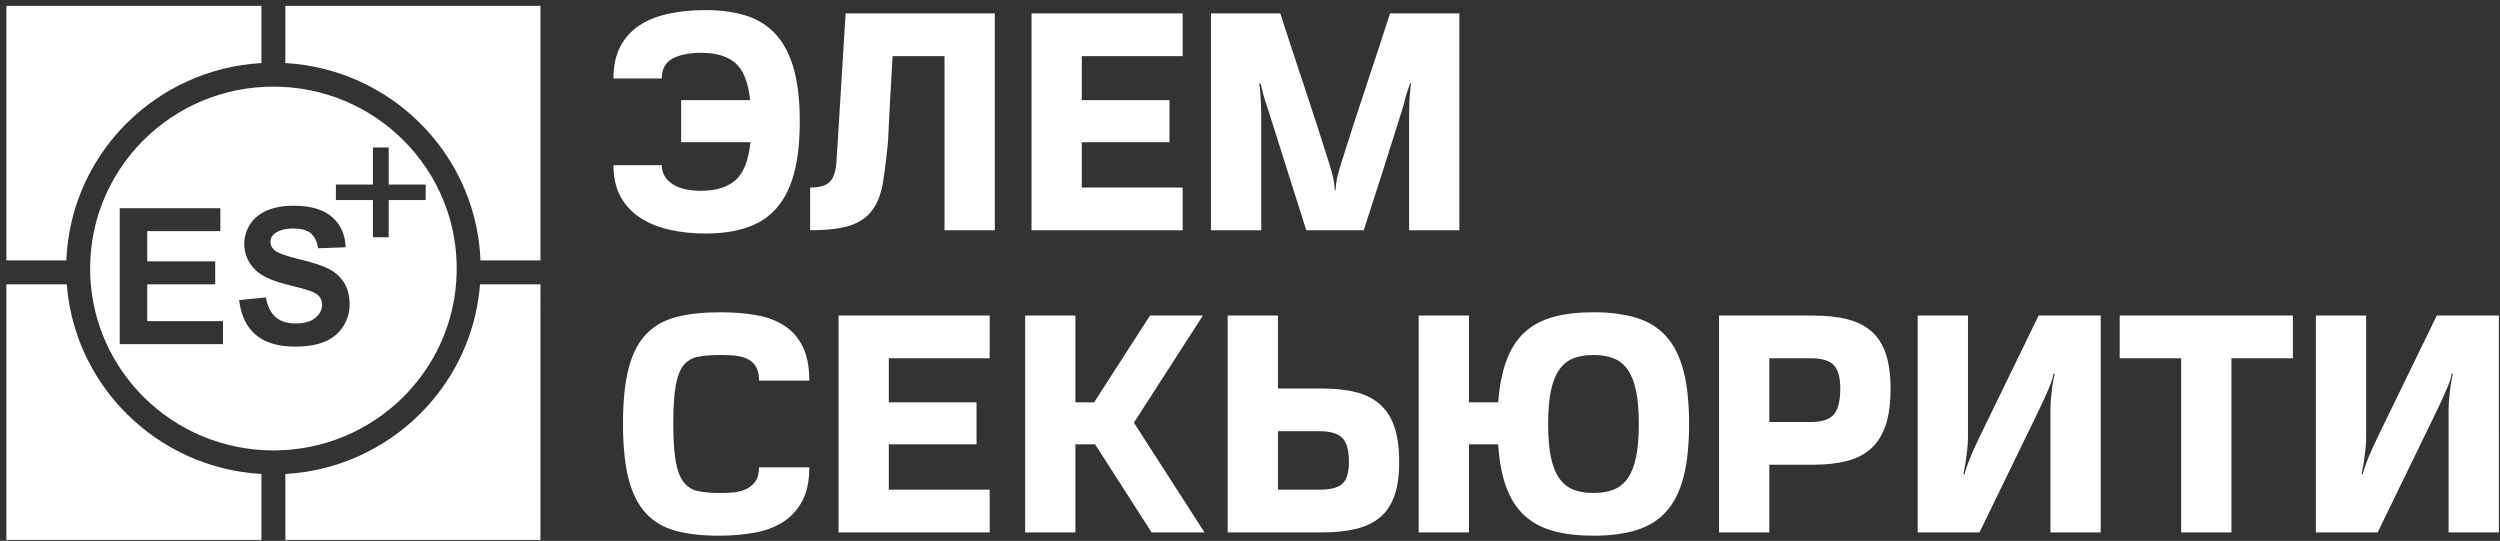 <?xml version="1.0" encoding="UTF-8" standalone="no"?>
<svg
   xmlns:dc="http://purl.org/dc/elements/1.1/"
   xmlns:cc="http://creativecommons.org/ns#"
   xmlns:rdf="http://www.w3.org/1999/02/22-rdf-syntax-ns#"
   xmlns:svg="http://www.w3.org/2000/svg"
   xmlns="http://www.w3.org/2000/svg"
   viewBox="0 0 505.333 109.333"
   height="109.333"
   width="505.333"
   xml:space="preserve"
   id="svg2"
   version="1.1"><rect x="0" y="0" width="505.333" height="109.333" fill="#333333" stroke="none"/><defs
     id="defs6" /><g
     transform="matrix(1.333,0,0,-1.333,0,109.333)"
     id="g10"><g
       transform="scale(0.1)"
       id="g12"><path
         id="path14"
         style="fill:#ffffff;fill-opacity:1;fill-rule:evenodd;stroke:none"
         d="M 9.648,811.32 H 396.453 v -86.726 c -79.473,-4.5 -151.078,-38.383 -203.965,-90.891 -33.879,-33.644 -60.07,-74.922 -75.707,-121.012 l -0.504,-1.492 -0.961,-2.933 -0.023,-0.063 -0.477,-1.5 -0.472,-1.508 -0.465,-1.507 -0.047,-0.149 c -0.598,-1.965 -1.18,-3.937 -1.742,-5.918 l -0.426,-1.523 -0.031,-0.118 c -0.555,-1.996 -1.09,-4 -1.602,-6.015 l -0.39,-1.539 -0.383,-1.539 -0.371,-1.547 -0.367,-1.551 -0.254,-1.09 -0.106,-0.461 -0.351,-1.554 -0.051,-0.239 -0.43,-1.961 -0.371,-1.746 -0.328,-1.597 -0.512,-2.567 -0.195,-1.004 -0.535,-2.871 -0.082,-0.441 -0.02,-0.117 -0.027,-0.164 -0.504,-2.903 -0.238,-1.426 -0.043,-0.253 -0.254,-1.586 -0.074,-0.469 -0.176,-1.113 -0.473,-3.2 -0.055,-0.367 -0.062,-0.472 -0.352,-2.594 -0.199,-1.574 -0.336,-2.77 -0.031,-0.242 -0.02,-0.156 -0.058,-0.551 -0.356,-3.258 -0.023,-0.258 -0.32,-3.332 -0.047,-0.469 -0.004,-0.058 -0.039,-0.496 -0.235,-2.75 -0.05,-0.649 -0.071,-0.98 -0.187,-2.707 -0.02,-0.281 -0.019,-0.274 -0.188,-3.273 -0.023,-0.434 -0.055,-1.207 -0.101,-2.262 -0.012,-0.293 H 9.648 Z M 565.465,460.395 v 56.433 h -56.141 v 23.602 h 56.141 v 56.14 h 23.894 V 540.43 H 645.5 V 516.828 H 589.359 V 460.395 Z M 181.543,298.387 V 504.523 H 334.129 V 469.691 H 223.285 V 423.918 H 326.352 V 389.074 H 223.285 v -55.847 h 114.871 v -34.84 z m 181.09,66.797 40.597,4.023 c 2.446,-13.574 7.336,-23.512 14.778,-29.887 7.437,-6.386 17.465,-9.547 30.078,-9.547 13.34,0 23.426,2.829 30.187,8.485 6.766,5.672 10.176,12.289 10.176,19.867 0,4.898 -1.441,9.023 -4.269,12.48 -2.84,3.403 -7.828,6.375 -14.93,8.879 -4.848,1.723 -15.883,4.696 -33.148,9.012 -22.219,5.57 -37.817,12.387 -46.793,20.492 -12.614,11.375 -18.907,25.239 -18.907,41.606 0,10.5 2.985,20.394 8.879,29.554 5.957,9.165 14.489,16.122 25.668,20.918 11.184,4.797 24.621,7.2 40.453,7.2 25.774,0 45.207,-5.715 58.207,-17.176 13.051,-11.469 19.86,-26.731 20.532,-45.875 l -41.739,-1.438 c -1.777,10.653 -5.57,18.278 -11.371,22.938 -5.812,4.652 -14.547,7.004 -26.152,7.004 -12,0 -21.402,-2.496 -28.164,-7.481 -4.371,-3.222 -6.578,-7.492 -6.578,-12.863 0,-4.895 2.058,-9.074 6.187,-12.531 5.231,-4.461 17.946,-9.067 38.149,-13.864 20.203,-4.75 35.129,-9.738 44.769,-14.824 9.692,-5.133 17.274,-12.09 22.742,-20.965 5.477,-8.878 8.207,-19.824 8.207,-32.828 0,-11.8 -3.265,-22.886 -9.839,-33.199 -6.575,-10.32 -15.836,-18 -27.832,-22.988 -11.997,-5.039 -26.969,-7.535 -44.856,-7.535 -26.062,0 -46.066,6.004 -60.035,18.047 -13.961,11.996 -22.258,29.507 -24.996,52.496 z m 70.094,359.406 v 86.73 h 386.804 v -386 h -90.992 l -0.012,0.293 -0.097,2.262 -0.059,1.207 -0.023,0.434 -0.188,3.273 -0.019,0.274 -0.02,0.281 -0.187,2.707 -0.071,0.98 -0.05,0.649 -0.231,2.75 -0.043,0.496 -0.004,0.058 -0.043,0.469 -0.32,3.332 -0.027,0.258 c -0.11,1.098 -0.235,2.195 -0.356,3.289 l -0.059,0.52 -0.019,0.156 -0.027,0.226 -0.34,2.797 -0.199,1.563 -0.348,2.594 -0.067,0.472 -0.054,0.367 -0.473,3.2 -0.172,1.113 -0.074,0.469 -0.258,1.589 -0.051,0.332 -0.207,1.211 -0.554,3.204 -0.02,0.113 -0.062,0.344 -0.555,2.968 -0.203,1.063 -0.512,2.551 -0.305,1.484 -0.402,1.879 -0.402,1.848 -0.063,0.293 -0.351,1.55 -0.094,0.403 -0.266,1.152 -0.363,1.547 -0.375,1.547 -0.379,1.523 -0.004,0.02 -0.39,1.539 c -0.52,2.031 -1.055,4.054 -1.614,6.066 l -0.019,0.063 -0.426,1.523 c -0.559,1.977 -1.137,3.938 -1.734,5.899 l -0.051,0.168 -0.465,1.507 -0.473,1.508 -0.48,1.5 -0.984,2.996 -0.5,1.492 c -15.645,46.086 -41.829,87.368 -75.711,121.012 -52.883,52.504 -124.485,86.387 -203.957,90.887 z m 295.14,-335.539 h 91.664 V 1.438 H 432.727 V 101.449 c 79.472,4.5 151.074,38.383 203.957,90.891 47.07,46.738 79.293,108.215 89.015,176.84 l 0.031,0.211 0.063,0.461 0.414,3.093 0.035,0.27 0.012,0.07 0.078,0.606 0.328,2.703 0.07,0.601 0.008,0.075 0.371,3.39 0.047,0.465 0.024,0.215 0.328,3.402 0.027,0.324 0.031,0.36 0.286,3.414 0.011,0.18 z M 396.453,101.445 V 1.438 H 9.648 V 389.051 H 101.305 l 0.004,-0.031 0.015,-0.18 0.281,-3.414 0.032,-0.36 0.027,-0.324 0.332,-3.402 0.02,-0.215 0.05,-0.465 0.368,-3.39 0.007,-0.075 0.071,-0.601 0.332,-2.703 0.074,-0.606 0.012,-0.07 0.035,-0.27 0.414,-3.093 0.062,-0.461 0.032,-0.211 c 9.726,-68.625 41.945,-130.102 89.015,-176.836 52.887,-52.512 124.496,-86.399 203.965,-90.899 z m 292.563,267.735 0.109,0.668 0.102,0.672 0.207,1.339 0.101,0.672 0.098,0.672 0.097,0.672 0.188,1.352 0.094,0.671 0.09,0.676 0.086,0.676 0.156,1.207 0.019,0.145 0.082,0.675 0.086,0.68 0.082,0.676 0.078,0.68 0.004,0.031 0.071,0.648 0.222,2.039 0.071,0.68 0.05,0.496 0.215,2.234 0.063,0.68 0.054,0.59 0.235,2.836 0.019,0.254 0.032,0.433 0.195,2.75 0.023,0.321 0.02,0.367 0.164,2.793 0.031,0.652 0.031,0.692 0.094,2.078 0.02,0.476 0.008,0.215 0.101,3.227 0.004,0.101 v 0.145 l 0.066,3.277 v 0.133 0.07 0.082 l 0.024,3.41 -0.02,3.344 -0.004,0.223 v 0.156 l -0.066,3.309 -0.008,0.246 -0.101,3.312 -0.012,0.192 -0.133,3.035 -0.016,0.383 -0.043,0.773 c -0.109,2.059 -0.246,4.117 -0.402,6.164 l -0.008,0.09 -0.023,0.328 -0.242,2.887 -0.024,0.285 -0.008,0.109 -0.019,0.18 -0.293,3.086 -0.012,0.109 -0.34,3.145 -0.039,0.324 -0.023,0.211 -0.371,3.066 -0.071,0.54 -0.339,2.543 -0.149,1.031 -0.433,2.933 v 0.016 l -0.493,3.055 -0.054,0.359 -0.074,0.426 -0.45,2.586 -0.066,0.39 -0.039,0.215 v 0 l -0.594,3.172 v 0.004 l -0.629,3.164 -0.043,0.211 -0.058,0.262 -0.567,2.679 -0.09,0.418 -0.097,0.426 -0.621,2.758 -0.098,0.402 -0.66,2.778 -0.074,0.308 -0.18,0.727 -0.547,2.152 -0.109,0.434 -0.137,0.519 -0.613,2.301 -0.289,1.074 -0.684,2.434 -0.07,0.25 -0.032,0.105 -0.812,2.786 -0.082,0.273 -0.027,0.102 -0.149,0.476 -0.691,2.262 -0.067,0.207 -0.09,0.301 -0.144,0.445 -0.727,2.285 -0.164,0.5 -0.082,0.254 -0.863,2.582 -0.328,0.961 -0.801,2.301 -0.105,0.312 -0.219,0.598 -0.774,2.148 -0.3,0.821 -0.883,2.339 -0.16,0.426 -0.082,0.203 -0.106,0.27 -0.965,2.48 -0.074,0.192 -0.004,0.004 c -14.086,35.488 -35.363,67.371 -62.066,93.875 -50.266,49.91 -119.774,80.781 -196.594,80.781 -76.816,0 -146.32,-30.871 -196.59,-80.781 -26.687,-26.504 -47.976,-58.387 -62.062,-93.875 l -0.004,-0.004 -0.074,-0.192 -0.965,-2.48 -0.106,-0.27 -0.078,-0.203 -0.164,-0.426 -0.879,-2.339 -0.301,-0.821 -0.777,-2.148 -0.215,-0.598 -0.109,-0.312 -0.797,-2.301 -0.332,-0.961 -0.859,-2.582 -0.086,-0.254 -0.161,-0.5 -0.73,-2.285 -0.145,-0.445 -0.089,-0.301 -0.067,-0.207 -0.691,-2.262 -0.149,-0.476 -0.027,-0.102 -0.082,-0.273 -0.813,-2.786 -0.031,-0.105 -0.07,-0.25 -0.68,-2.434 -0.293,-1.074 -0.613,-2.301 -0.137,-0.519 -0.109,-0.434 -0.543,-2.152 -0.184,-0.727 -0.074,-0.308 -0.66,-2.778 -0.094,-0.402 -0.625,-2.758 -0.097,-0.426 -0.09,-0.418 -0.567,-2.679 -0.058,-0.262 -0.043,-0.211 -0.629,-3.164 v -0.004 l -0.59,-3.172 v 0 l -0.039,-0.215 -0.07,-0.39 -0.45,-2.586 -0.07,-0.426 -0.059,-0.359 -0.488,-3.055 v -0.016 l -0.437,-2.933 -0.145,-1.031 -0.34,-2.543 -0.07,-0.54 -0.375,-3.066 -0.023,-0.211 -0.036,-0.324 -0.343,-3.145 -0.008,-0.109 -0.297,-3.086 -0.016,-0.18 -0.011,-0.109 -0.024,-0.285 -0.242,-2.887 -0.023,-0.328 -0.008,-0.09 c -0.156,-2.051 -0.289,-4.105 -0.403,-6.164 l -0.043,-0.773 -0.015,-0.383 -0.133,-3.035 -0.008,-0.192 -0.105,-3.312 -0.008,-0.246 -0.063,-3.309 -0.003,-0.156 -0.004,-0.223 -0.02,-3.344 0.024,-3.41 v -0.082 -0.07 l 0.003,-0.133 0.063,-3.277 v -0.145 l 0.004,-0.101 c 0.027,-1.078 0.058,-2.153 0.101,-3.227 l 0.012,-0.215 0.02,-0.476 0.058,-1.387 0.031,-0.691 0.036,-0.692 0.027,-0.652 0.125,-2.106 0.039,-0.687 0.023,-0.367 0.02,-0.321 0.199,-2.832 0.051,-0.605 0.051,-0.684 0.113,-1.371 0.059,-0.687 0.007,-0.094 0.055,-0.59 0.063,-0.68 0.066,-0.683 0.063,-0.684 0.07,-0.679 0.066,-0.684 0.071,-0.68 0.074,-0.683 0.074,-0.68 0.078,-0.676 0.153,-1.359 0.082,-0.676 0.082,-0.68 0.086,-0.675 0.171,-1.352 0.086,-0.676 0.094,-0.676 0.012,-0.101 0.265,-1.922 0.102,-0.672 0.094,-0.672 0.105,-0.672 0.203,-1.339 0.106,-0.672 0.105,-0.668 c 9.418,-58.625 37.422,-111.086 77.836,-151.188 50.27,-49.914 119.774,-80.789 196.59,-80.789 76.82,0 146.324,30.875 196.594,80.785 40.406,40.121 68.418,92.567 77.84,151.192" /><path
         id="path16"
         style="fill:#ffffff;fill-opacity:1;fill-rule:nonzero;stroke:none"
         d="m 2023.63,531.355 h 1.49 c 0,0.329 0.33,3.735 1,10.208 0.67,6.48 3.32,17.187 7.97,32.136 11.95,38.203 24.16,75.899 36.62,113.102 12.45,37.203 24.83,74.898 37.12,113.094 h 105.12 V 471.066 h -76.22 v 168.899 c 0,17.937 0.5,31.387 1.49,40.355 0.33,5.317 0.83,9.797 1.49,13.453 h -1.49 c -2.66,-7.636 -4.57,-13.289 -5.73,-16.941 -1.16,-3.648 -1.99,-6.641 -2.49,-8.969 -0.5,-2.324 -0.91,-4.23 -1.25,-5.726 -0.33,-1.492 -0.99,-3.735 -1.99,-6.723 -9.63,-30.894 -19.35,-61.621 -29.14,-92.18 -9.81,-30.554 -19.69,-61.281 -29.65,-92.168 h -87.19 l -58.3,184.348 c -3.98,11.289 -6.72,20.34 -8.21,27.149 -1.5,6.808 -2.57,10.546 -3.24,11.21 h -1.49 l 1.49,-13.453 c 0.33,-4.648 0.67,-10.379 0.99,-17.187 0.34,-6.809 0.5,-14.528 0.5,-23.168 V 471.066 h -76.22 v 328.829 h 105.11 c 12.3,-38.196 24.67,-75.891 37.13,-113.094 12.45,-37.203 24.66,-74.899 36.62,-113.102 4.64,-14.949 7.3,-25.656 7.97,-32.136 0.66,-6.473 1,-9.879 1,-10.208 z m -459.45,-60.289 v 328.829 h 229.18 v -64.766 h -152.95 v -66.766 h 133.02 V 604.594 H 1640.41 V 535.84 h 152.95 v -64.774 z m -281.9,328.829 h 226.2 V 471.066 h -76.23 v 264.063 h -78.73 c -1.32,-21.926 -2.57,-43.516 -3.73,-64.774 -1.16,-21.257 -2.24,-42.847 -3.24,-64.765 -2.32,-24.582 -4.89,-45.34 -7.72,-62.277 -2.82,-16.946 -8.14,-30.813 -15.95,-41.606 -7.8,-10.793 -19.01,-18.602 -33.63,-23.414 -14.61,-4.82 -34.87,-7.227 -60.78,-7.227 v 64.774 c 9.96,0 17.69,1.324 23.17,3.98 5.48,2.66 9.47,6.809 11.95,12.461 2.5,5.645 4.07,12.867 4.74,21.668 0.66,8.805 1.33,19.352 1.99,31.641 z m -278.79,-230.18 c 0,-6.973 1.75,-12.949 5.23,-17.938 3.49,-4.98 7.98,-9.05 13.46,-12.203 5.48,-3.16 11.78,-5.402 18.93,-6.726 7.14,-1.328 14.37,-1.996 21.68,-1.996 22.58,0 40.01,5.316 52.31,15.945 12.29,10.633 19.92,29.891 22.91,57.797 h -105.12 v 63.769 h 104.63 c -2.99,27.239 -10.47,46.004 -22.42,56.305 -11.96,10.289 -29.23,15.437 -51.82,15.437 -17.94,0 -32.39,-2.906 -43.35,-8.71 -10.95,-5.817 -16.44,-15.868 -16.44,-30.149 h -73.236 c 0,18.938 3.406,34.961 10.215,48.082 6.808,13.117 16.277,23.746 28.398,31.883 12.121,8.141 26.738,14.117 43.843,17.937 17.11,3.821 36.12,5.731 57.05,5.731 24.25,0 45.34,-2.988 63.28,-8.965 17.93,-5.984 32.8,-15.695 44.59,-29.148 11.78,-13.453 20.59,-30.887 26.4,-52.317 5.81,-21.422 8.72,-47.582 8.72,-78.469 0,-30.894 -2.91,-57.132 -8.72,-78.722 -5.81,-21.59 -14.62,-39.11 -26.4,-52.559 -11.79,-13.453 -26.66,-23.25 -44.59,-29.398 -17.94,-6.149 -39.03,-9.219 -63.28,-9.219 -19.27,0 -37.37,1.914 -54.31,5.731 -16.938,3.82 -31.72,9.8 -44.341,17.937 -12.625,8.141 -22.586,18.766 -29.894,31.887 -7.309,13.121 -10.961,29.148 -10.961,48.078 z M 3713.01,198.207 c 0,6.313 0.34,12.789 1,19.43 0.67,6.644 1.33,12.621 1.99,17.937 1,5.977 2.16,11.957 3.49,17.934 h -1.99 c 0,-3.653 -2.16,-10.707 -6.47,-21.172 -4.32,-10.461 -9.98,-22.84 -16.95,-37.117 -14.94,-30.559 -29.73,-60.946 -44.34,-91.176 -14.61,-30.223 -29.4,-60.617 -44.34,-91.176 h -93.67 V 341.695 h 76.23 v -185.34 c 0,-6.308 -0.41,-12.703 -1.25,-19.183 -0.83,-6.473 -1.57,-12.367 -2.24,-17.684 -1.32,-6.316 -2.49,-12.457 -3.48,-18.437 h 1.99 c 0,2.328 2.07,8.887 6.23,19.679 4.15,10.797 9.88,23.668 17.18,38.614 l 88.69,182.351 h 94.17 V 12.867 h -76.24 z M 3307.46,12.867 V 276.93 h -93.17 v 64.765 h 262.57 V 276.93 h -93.17 V 12.867 Z M 3109.23,198.207 c 0,6.313 0.34,12.789 1,19.43 0.66,6.644 1.33,12.621 1.99,17.937 1,5.977 2.16,11.957 3.49,17.934 h -2 c 0,-3.653 -2.15,-10.707 -6.47,-21.172 -4.32,-10.461 -9.97,-22.84 -16.94,-37.117 -14.94,-30.559 -29.73,-60.946 -44.34,-91.176 -14.62,-30.223 -29.4,-60.617 -44.35,-91.176 h -93.66 V 341.695 h 76.23 v -185.34 c 0,-6.308 -0.41,-12.703 -1.25,-19.183 -0.83,-6.473 -1.57,-12.367 -2.24,-17.684 -1.33,-6.316 -2.49,-12.457 -3.49,-18.437 h 2 c 0,2.328 2.07,8.887 6.23,19.679 4.14,10.797 9.87,23.668 17.18,38.614 l 88.68,182.351 h 94.17 V 12.867 h -76.23 z M 2746.22,180.27 c 16.28,0 27.73,3.738 34.38,11.21 6.64,7.473 9.96,20.68 9.96,39.61 0,16.941 -3.32,28.816 -9.96,35.625 -6.65,6.808 -18.1,10.215 -34.38,10.215 h -63.28 V 180.27 Z M 2682.94,12.867 h -76.23 V 341.695 h 142.5 c 20.26,0 37.78,-1.906 52.56,-5.726 14.78,-3.824 26.99,-10.051 36.62,-18.684 9.63,-8.637 16.78,-20.012 21.43,-34.129 4.64,-14.117 6.97,-31.468 6.97,-52.066 0,-21.594 -2.33,-39.692 -6.97,-54.309 -4.65,-14.609 -11.8,-26.488 -21.43,-35.617 -9.63,-9.133 -21.84,-15.695 -36.62,-19.684 -14.78,-3.988 -32.3,-5.98 -52.56,-5.98 h -66.27 z M 2416.3,72.656 c 11.96,0 22.26,1.738 30.89,5.23 8.64,3.488 15.78,9.383 21.43,17.688 5.64,8.305 9.79,19.098 12.45,32.383 2.66,13.289 3.99,29.731 3.99,49.324 0,19.598 -1.33,36.039 -3.99,49.324 -2.66,13.29 -6.81,24.079 -12.45,32.383 -5.65,8.309 -12.79,14.203 -21.43,17.688 -8.63,3.488 -18.93,5.234 -30.89,5.234 -11.95,0 -22.25,-1.746 -30.89,-5.234 -8.63,-3.485 -15.78,-9.379 -21.42,-17.688 -5.65,-8.304 -9.8,-19.093 -12.46,-32.383 -2.65,-13.285 -3.98,-29.726 -3.98,-49.324 0,-19.593 1.33,-36.035 3.98,-49.324 2.66,-13.285 6.81,-24.078 12.46,-32.383 5.64,-8.305 12.79,-14.199 21.42,-17.688 8.64,-3.492 18.94,-5.23 30.89,-5.23 z m 0,-64.773 c -22.92,0 -43.01,2.324 -60.28,6.98 -17.27,4.648 -31.89,12.367 -43.85,23.168 -11.96,10.789 -21.25,25.07 -27.9,42.844 -6.64,17.77 -10.79,39.609 -12.46,65.52 h -44.34 V 12.867 h -76.22 V 341.695 h 76.22 V 210.164 h 44.34 c 2,25.574 6.32,47.082 12.96,64.524 6.64,17.437 15.86,31.472 27.65,42.097 11.8,10.629 26.33,18.266 43.6,22.922 17.27,4.648 37.36,6.973 60.28,6.973 25.25,0 47,-2.825 65.27,-8.469 18.27,-5.648 33.3,-15.035 45.09,-28.152 11.79,-13.121 20.51,-30.555 26.16,-52.313 5.64,-21.754 8.47,-48.578 8.47,-80.465 0,-31.89 -2.83,-58.703 -8.47,-80.465 C 2547.17,75.062 2538.45,57.625 2526.66,44.5 2514.87,31.387 2499.84,22 2481.57,16.355 2463.3,10.707 2441.55,7.883 2416.3,7.883 Z M 1937.86,166.316 V 77.641 h 63.27 c 16.28,0 27.74,2.984 34.38,8.965 6.65,5.98 9.97,16.938 9.97,32.883 0,17.602 -3.32,29.813 -9.97,36.617 -6.64,6.813 -18.1,10.211 -34.38,10.211 z m 0,64.774 h 66.27 c 20.25,0 37.77,-1.906 52.55,-5.731 14.78,-3.82 26.99,-10.129 36.62,-18.929 9.64,-8.805 16.78,-20.266 21.43,-34.379 4.65,-14.117 6.97,-31.637 6.97,-52.563 0,-19.929 -2.32,-36.703 -6.97,-50.324 -4.65,-13.617 -11.79,-24.582 -21.43,-32.883 -9.63,-8.305 -21.84,-14.281 -36.62,-17.934 -14.78,-3.656 -32.3,-5.481 -52.55,-5.481 h -142.5 V 341.695 h 76.23 z M 1554.5,12.867 V 341.695 h 76.23 V 210.164 h 28.39 l 84.7,131.531 h 80.22 L 1719.41,179.273 1826.52,12.867 h -80.21 l -85.69,133.528 h -29.89 V 12.867 Z m -282.96,0 V 341.695 h 229.18 V 276.93 h -152.95 v -66.766 h 133.02 V 146.395 H 1347.77 V 77.641 h 152.95 V 12.867 Z m -44.34,98.649 c 0,-21.254 -3.74,-38.614 -11.21,-52.067 -7.47,-13.449 -17.44,-23.996 -29.9,-31.637 -12.45,-7.637 -26.98,-12.867 -43.59,-15.695 -16.61,-2.82 -34.04,-4.234 -52.32,-4.234 -24.91,0 -46.5,2.414 -64.76,7.227 -18.28,4.812 -33.385,13.535 -45.342,26.156 -11.957,12.621 -20.844,29.895 -26.656,51.812 -5.809,21.926 -8.719,50.16 -8.719,84.703 0,34.543 2.91,62.778 8.719,84.696 5.812,21.925 14.781,39.117 26.902,51.57 12.129,12.453 27.486,21.004 46.086,25.66 18.6,4.648 40.69,6.973 66.27,6.973 19.27,0 37.11,-1.414 53.55,-4.239 16.44,-2.82 30.65,-8.054 42.61,-15.695 11.95,-7.637 21.33,-18.18 28.14,-31.633 6.81,-13.449 10.22,-30.804 10.22,-52.066 h -76.23 c 0,9.301 -1.66,16.523 -4.99,21.672 -3.31,5.148 -7.63,8.969 -12.94,11.465 -5.32,2.488 -11.47,4.062 -18.44,4.73 -6.97,0.664 -13.96,0.996 -20.93,0.996 -13.62,0 -25.07,-0.832 -34.38,-2.488 -9.29,-1.664 -16.77,-5.899 -22.41,-12.707 -5.65,-6.809 -9.72,-17.188 -12.21,-31.141 -2.49,-13.953 -3.74,-33.215 -3.74,-57.793 0,-24.25 1.25,-43.343 3.74,-57.297 2.49,-13.953 6.56,-24.496 12.21,-31.632 5.64,-7.149 12.95,-11.629 21.92,-13.457 8.96,-1.828 20.09,-2.738 33.38,-2.738 5.64,0 11.87,0.246 18.68,0.746 6.81,0.5 13.21,1.992 19.18,4.484 5.98,2.488 10.96,6.395 14.95,11.707 3.98,5.316 5.98,12.625 5.98,21.922 h 76.23" /></g></g></svg>